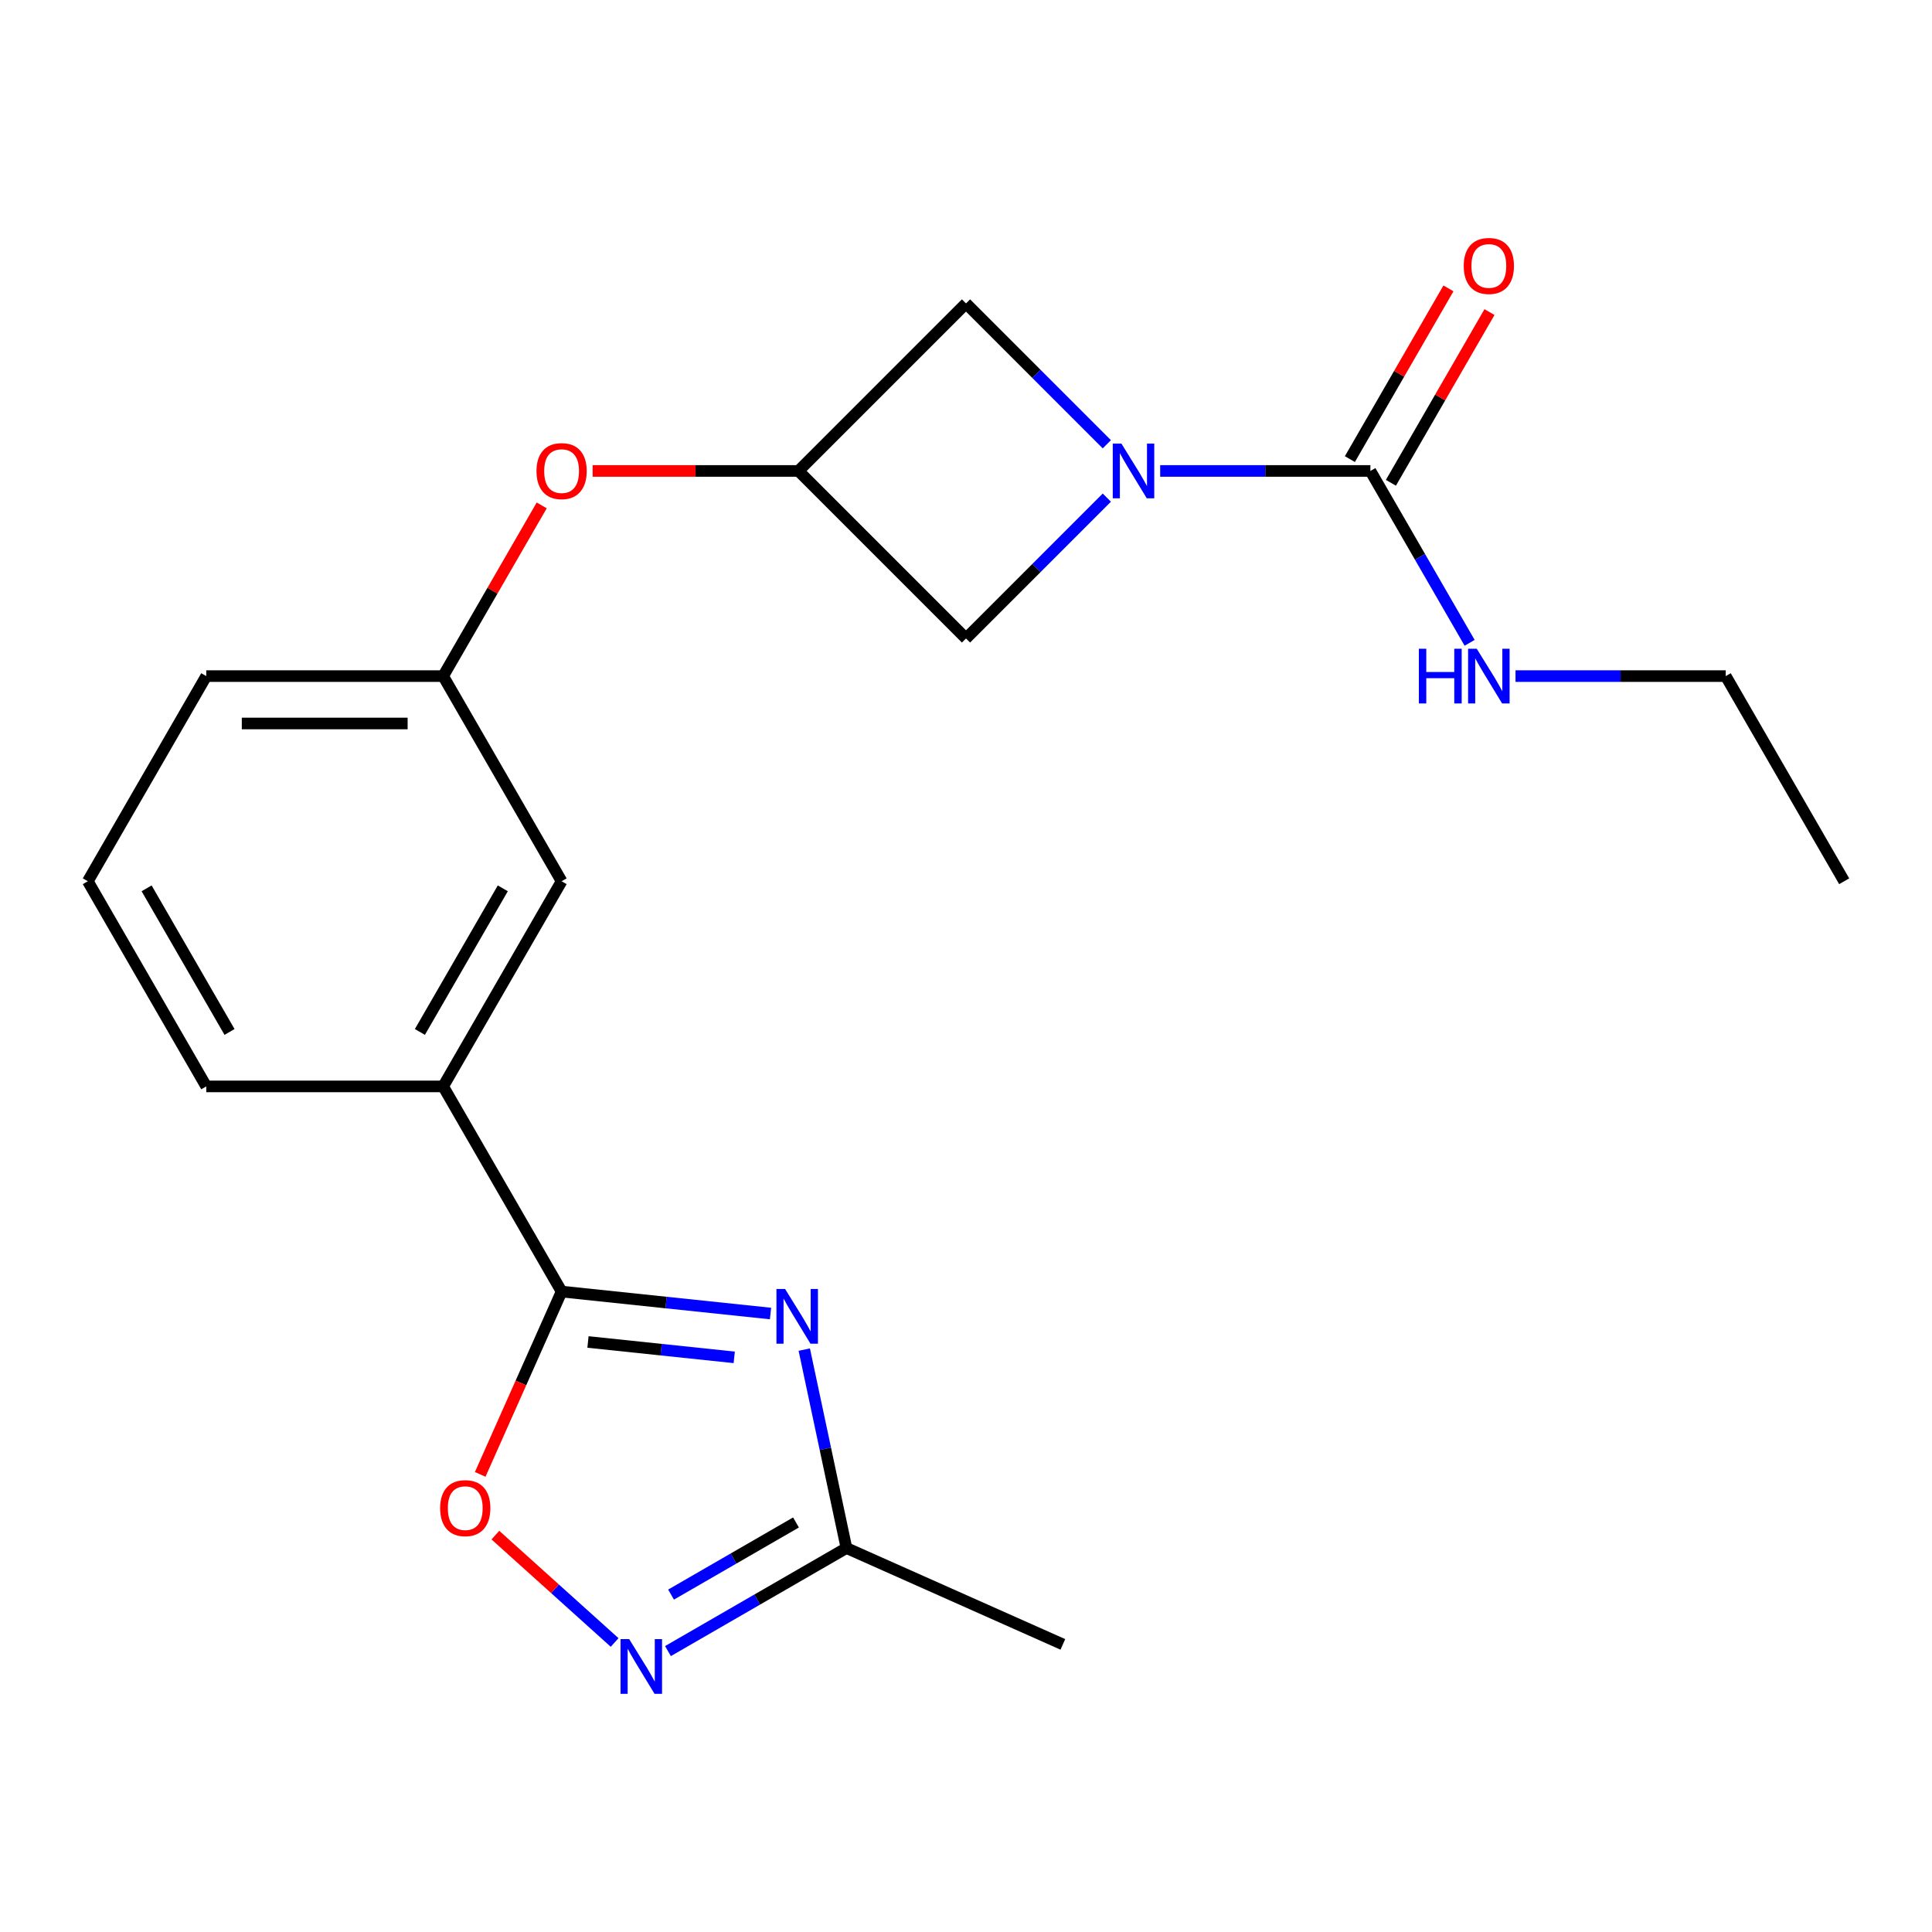 <?xml version='1.0' encoding='iso-8859-1'?>
<svg version='1.1' baseProfile='full'
              xmlns='http://www.w3.org/2000/svg'
                      xmlns:rdkit='http://www.rdkit.org/xml'
                      xmlns:xlink='http://www.w3.org/1999/xlink'
                  xml:space='preserve'
width='1000px' height='1000px' viewBox='0 0 1000 1000'>
<!-- END OF HEADER -->
<rect style='opacity:1.0;fill:#FFFFFF;stroke:none' width='1000' height='1000' x='0' y='0'> </rect>
<path class='bond-1' d='M 398.821,679.877 L 344.753,674.194' style='fill:none;fill-rule:evenodd;stroke:#0000FF;stroke-width:6px;stroke-linecap:butt;stroke-linejoin:miter;stroke-opacity:1' />
<path class='bond-1' d='M 344.753,674.194 L 290.684,668.512' style='fill:none;fill-rule:evenodd;stroke:#000000;stroke-width:6px;stroke-linecap:butt;stroke-linejoin:miter;stroke-opacity:1' />
<path class='bond-1' d='M 380.037,702.561 L 342.189,698.583' style='fill:none;fill-rule:evenodd;stroke:#0000FF;stroke-width:6px;stroke-linecap:butt;stroke-linejoin:miter;stroke-opacity:1' />
<path class='bond-1' d='M 342.189,698.583 L 304.341,694.605' style='fill:none;fill-rule:evenodd;stroke:#000000;stroke-width:6px;stroke-linecap:butt;stroke-linejoin:miter;stroke-opacity:1' />
<path class='bond-5' d='M 416.288,698.554 L 427.204,749.909' style='fill:none;fill-rule:evenodd;stroke:#0000FF;stroke-width:6px;stroke-linecap:butt;stroke-linejoin:miter;stroke-opacity:1' />
<path class='bond-5' d='M 427.204,749.909 L 438.12,801.263' style='fill:none;fill-rule:evenodd;stroke:#000000;stroke-width:6px;stroke-linecap:butt;stroke-linejoin:miter;stroke-opacity:1' />
<path class='bond-0' d='M 572.896,257.567 L 536.448,294.016' style='fill:none;fill-rule:evenodd;stroke:#0000FF;stroke-width:6px;stroke-linecap:butt;stroke-linejoin:miter;stroke-opacity:1' />
<path class='bond-0' d='M 536.448,294.016 L 500,330.464' style='fill:none;fill-rule:evenodd;stroke:#000000;stroke-width:6px;stroke-linecap:butt;stroke-linejoin:miter;stroke-opacity:1' />
<path class='bond-2' d='M 600.507,243.762 L 654.912,243.762' style='fill:none;fill-rule:evenodd;stroke:#0000FF;stroke-width:6px;stroke-linecap:butt;stroke-linejoin:miter;stroke-opacity:1' />
<path class='bond-2' d='M 654.912,243.762 L 709.316,243.762' style='fill:none;fill-rule:evenodd;stroke:#000000;stroke-width:6px;stroke-linecap:butt;stroke-linejoin:miter;stroke-opacity:1' />
<path class='bond-23' d='M 572.896,229.957 L 536.448,193.509' style='fill:none;fill-rule:evenodd;stroke:#0000FF;stroke-width:6px;stroke-linecap:butt;stroke-linejoin:miter;stroke-opacity:1' />
<path class='bond-23' d='M 536.448,193.509 L 500,157.06' style='fill:none;fill-rule:evenodd;stroke:#000000;stroke-width:6px;stroke-linecap:butt;stroke-linejoin:miter;stroke-opacity:1' />
<path class='bond-4' d='M 290.684,668.512 L 269.618,715.826' style='fill:none;fill-rule:evenodd;stroke:#000000;stroke-width:6px;stroke-linecap:butt;stroke-linejoin:miter;stroke-opacity:1' />
<path class='bond-4' d='M 269.618,715.826 L 248.552,763.14' style='fill:none;fill-rule:evenodd;stroke:#FF0000;stroke-width:6px;stroke-linecap:butt;stroke-linejoin:miter;stroke-opacity:1' />
<path class='bond-7' d='M 290.684,668.512 L 229.376,562.324' style='fill:none;fill-rule:evenodd;stroke:#000000;stroke-width:6px;stroke-linecap:butt;stroke-linejoin:miter;stroke-opacity:1' />
<path class='bond-11' d='M 719.935,249.893 L 745.443,205.712' style='fill:none;fill-rule:evenodd;stroke:#000000;stroke-width:6px;stroke-linecap:butt;stroke-linejoin:miter;stroke-opacity:1' />
<path class='bond-11' d='M 745.443,205.712 L 770.951,161.531' style='fill:none;fill-rule:evenodd;stroke:#FF0000;stroke-width:6px;stroke-linecap:butt;stroke-linejoin:miter;stroke-opacity:1' />
<path class='bond-11' d='M 698.697,237.631 L 724.205,193.45' style='fill:none;fill-rule:evenodd;stroke:#000000;stroke-width:6px;stroke-linecap:butt;stroke-linejoin:miter;stroke-opacity:1' />
<path class='bond-11' d='M 724.205,193.45 L 749.713,149.269' style='fill:none;fill-rule:evenodd;stroke:#FF0000;stroke-width:6px;stroke-linecap:butt;stroke-linejoin:miter;stroke-opacity:1' />
<path class='bond-14' d='M 709.316,243.762 L 734.997,288.243' style='fill:none;fill-rule:evenodd;stroke:#000000;stroke-width:6px;stroke-linecap:butt;stroke-linejoin:miter;stroke-opacity:1' />
<path class='bond-14' d='M 734.997,288.243 L 760.678,332.724' style='fill:none;fill-rule:evenodd;stroke:#0000FF;stroke-width:6px;stroke-linecap:butt;stroke-linejoin:miter;stroke-opacity:1' />
<path class='bond-3' d='M 345.738,854.6 L 391.929,827.932' style='fill:none;fill-rule:evenodd;stroke:#0000FF;stroke-width:6px;stroke-linecap:butt;stroke-linejoin:miter;stroke-opacity:1' />
<path class='bond-3' d='M 391.929,827.932 L 438.12,801.263' style='fill:none;fill-rule:evenodd;stroke:#000000;stroke-width:6px;stroke-linecap:butt;stroke-linejoin:miter;stroke-opacity:1' />
<path class='bond-3' d='M 347.334,825.362 L 379.667,806.694' style='fill:none;fill-rule:evenodd;stroke:#0000FF;stroke-width:6px;stroke-linecap:butt;stroke-linejoin:miter;stroke-opacity:1' />
<path class='bond-3' d='M 379.667,806.694 L 412.001,788.026' style='fill:none;fill-rule:evenodd;stroke:#000000;stroke-width:6px;stroke-linecap:butt;stroke-linejoin:miter;stroke-opacity:1' />
<path class='bond-21' d='M 318.127,850.14 L 287.27,822.357' style='fill:none;fill-rule:evenodd;stroke:#0000FF;stroke-width:6px;stroke-linecap:butt;stroke-linejoin:miter;stroke-opacity:1' />
<path class='bond-21' d='M 287.27,822.357 L 256.413,794.573' style='fill:none;fill-rule:evenodd;stroke:#FF0000;stroke-width:6px;stroke-linecap:butt;stroke-linejoin:miter;stroke-opacity:1' />
<path class='bond-16' d='M 438.12,801.263 L 550.134,851.135' style='fill:none;fill-rule:evenodd;stroke:#000000;stroke-width:6px;stroke-linecap:butt;stroke-linejoin:miter;stroke-opacity:1' />
<path class='bond-6' d='M 413.298,243.762 L 360.024,243.762' style='fill:none;fill-rule:evenodd;stroke:#000000;stroke-width:6px;stroke-linecap:butt;stroke-linejoin:miter;stroke-opacity:1' />
<path class='bond-6' d='M 360.024,243.762 L 306.749,243.762' style='fill:none;fill-rule:evenodd;stroke:#FF0000;stroke-width:6px;stroke-linecap:butt;stroke-linejoin:miter;stroke-opacity:1' />
<path class='bond-8' d='M 413.298,243.762 L 500,157.06' style='fill:none;fill-rule:evenodd;stroke:#000000;stroke-width:6px;stroke-linecap:butt;stroke-linejoin:miter;stroke-opacity:1' />
<path class='bond-9' d='M 413.298,243.762 L 500,330.464' style='fill:none;fill-rule:evenodd;stroke:#000000;stroke-width:6px;stroke-linecap:butt;stroke-linejoin:miter;stroke-opacity:1' />
<path class='bond-12' d='M 229.376,562.324 L 290.684,456.137' style='fill:none;fill-rule:evenodd;stroke:#000000;stroke-width:6px;stroke-linecap:butt;stroke-linejoin:miter;stroke-opacity:1' />
<path class='bond-12' d='M 217.335,534.135 L 260.25,459.803' style='fill:none;fill-rule:evenodd;stroke:#000000;stroke-width:6px;stroke-linecap:butt;stroke-linejoin:miter;stroke-opacity:1' />
<path class='bond-15' d='M 229.376,562.324 L 106.762,562.324' style='fill:none;fill-rule:evenodd;stroke:#000000;stroke-width:6px;stroke-linecap:butt;stroke-linejoin:miter;stroke-opacity:1' />
<path class='bond-10' d='M 280.392,261.587 L 254.884,305.768' style='fill:none;fill-rule:evenodd;stroke:#FF0000;stroke-width:6px;stroke-linecap:butt;stroke-linejoin:miter;stroke-opacity:1' />
<path class='bond-10' d='M 254.884,305.768 L 229.376,349.949' style='fill:none;fill-rule:evenodd;stroke:#000000;stroke-width:6px;stroke-linecap:butt;stroke-linejoin:miter;stroke-opacity:1' />
<path class='bond-13' d='M 290.684,456.137 L 229.376,349.949' style='fill:none;fill-rule:evenodd;stroke:#000000;stroke-width:6px;stroke-linecap:butt;stroke-linejoin:miter;stroke-opacity:1' />
<path class='bond-22' d='M 229.376,349.949 L 106.762,349.949' style='fill:none;fill-rule:evenodd;stroke:#000000;stroke-width:6px;stroke-linecap:butt;stroke-linejoin:miter;stroke-opacity:1' />
<path class='bond-22' d='M 210.984,374.472 L 125.154,374.472' style='fill:none;fill-rule:evenodd;stroke:#000000;stroke-width:6px;stroke-linecap:butt;stroke-linejoin:miter;stroke-opacity:1' />
<path class='bond-19' d='M 784.429,349.949 L 838.834,349.949' style='fill:none;fill-rule:evenodd;stroke:#0000FF;stroke-width:6px;stroke-linecap:butt;stroke-linejoin:miter;stroke-opacity:1' />
<path class='bond-19' d='M 838.834,349.949 L 893.238,349.949' style='fill:none;fill-rule:evenodd;stroke:#000000;stroke-width:6px;stroke-linecap:butt;stroke-linejoin:miter;stroke-opacity:1' />
<path class='bond-17' d='M 106.762,562.324 L 45.455,456.137' style='fill:none;fill-rule:evenodd;stroke:#000000;stroke-width:6px;stroke-linecap:butt;stroke-linejoin:miter;stroke-opacity:1' />
<path class='bond-17' d='M 118.803,534.135 L 75.888,459.803' style='fill:none;fill-rule:evenodd;stroke:#000000;stroke-width:6px;stroke-linecap:butt;stroke-linejoin:miter;stroke-opacity:1' />
<path class='bond-18' d='M 45.455,456.137 L 106.762,349.949' style='fill:none;fill-rule:evenodd;stroke:#000000;stroke-width:6px;stroke-linecap:butt;stroke-linejoin:miter;stroke-opacity:1' />
<path class='bond-20' d='M 893.238,349.949 L 954.545,456.137' style='fill:none;fill-rule:evenodd;stroke:#000000;stroke-width:6px;stroke-linecap:butt;stroke-linejoin:miter;stroke-opacity:1' />
<path  class='atom-0' d='M 406.367 667.168
L 415.647 682.168
Q 416.567 683.648, 418.047 686.328
Q 419.527 689.008, 419.607 689.168
L 419.607 667.168
L 423.367 667.168
L 423.367 695.488
L 419.487 695.488
L 409.527 679.088
Q 408.367 677.168, 407.127 674.968
Q 405.927 672.768, 405.567 672.088
L 405.567 695.488
L 401.887 695.488
L 401.887 667.168
L 406.367 667.168
' fill='#0000FF'/>
<path  class='atom-1' d='M 580.442 229.602
L 589.722 244.602
Q 590.642 246.082, 592.122 248.762
Q 593.602 251.442, 593.682 251.602
L 593.682 229.602
L 597.442 229.602
L 597.442 257.922
L 593.562 257.922
L 583.602 241.522
Q 582.442 239.602, 581.202 237.402
Q 580.002 235.202, 579.642 234.522
L 579.642 257.922
L 575.962 257.922
L 575.962 229.602
L 580.442 229.602
' fill='#0000FF'/>
<path  class='atom-4' d='M 325.672 848.411
L 334.952 863.411
Q 335.872 864.891, 337.352 867.571
Q 338.832 870.251, 338.912 870.411
L 338.912 848.411
L 342.672 848.411
L 342.672 876.731
L 338.792 876.731
L 328.832 860.331
Q 327.672 858.411, 326.432 856.211
Q 325.232 854.011, 324.872 853.331
L 324.872 876.731
L 321.192 876.731
L 321.192 848.411
L 325.672 848.411
' fill='#0000FF'/>
<path  class='atom-5' d='M 227.812 780.606
Q 227.812 773.806, 231.172 770.006
Q 234.532 766.206, 240.812 766.206
Q 247.092 766.206, 250.452 770.006
Q 253.812 773.806, 253.812 780.606
Q 253.812 787.486, 250.412 791.406
Q 247.012 795.286, 240.812 795.286
Q 234.572 795.286, 231.172 791.406
Q 227.812 787.526, 227.812 780.606
M 240.812 792.086
Q 245.132 792.086, 247.452 789.206
Q 249.812 786.286, 249.812 780.606
Q 249.812 775.046, 247.452 772.246
Q 245.132 769.406, 240.812 769.406
Q 236.492 769.406, 234.132 772.206
Q 231.812 775.006, 231.812 780.606
Q 231.812 786.326, 234.132 789.206
Q 236.492 792.086, 240.812 792.086
' fill='#FF0000'/>
<path  class='atom-11' d='M 277.684 243.842
Q 277.684 237.042, 281.044 233.242
Q 284.404 229.442, 290.684 229.442
Q 296.964 229.442, 300.324 233.242
Q 303.684 237.042, 303.684 243.842
Q 303.684 250.722, 300.284 254.642
Q 296.884 258.522, 290.684 258.522
Q 284.444 258.522, 281.044 254.642
Q 277.684 250.762, 277.684 243.842
M 290.684 255.322
Q 295.004 255.322, 297.324 252.442
Q 299.684 249.522, 299.684 243.842
Q 299.684 238.282, 297.324 235.482
Q 295.004 232.642, 290.684 232.642
Q 286.364 232.642, 284.004 235.442
Q 281.684 238.242, 281.684 243.842
Q 281.684 249.562, 284.004 252.442
Q 286.364 255.322, 290.684 255.322
' fill='#FF0000'/>
<path  class='atom-12' d='M 757.624 137.655
Q 757.624 130.855, 760.984 127.055
Q 764.344 123.255, 770.624 123.255
Q 776.904 123.255, 780.264 127.055
Q 783.624 130.855, 783.624 137.655
Q 783.624 144.535, 780.224 148.455
Q 776.824 152.335, 770.624 152.335
Q 764.384 152.335, 760.984 148.455
Q 757.624 144.575, 757.624 137.655
M 770.624 149.135
Q 774.944 149.135, 777.264 146.255
Q 779.624 143.335, 779.624 137.655
Q 779.624 132.095, 777.264 129.295
Q 774.944 126.455, 770.624 126.455
Q 766.304 126.455, 763.944 129.255
Q 761.624 132.055, 761.624 137.655
Q 761.624 143.375, 763.944 146.255
Q 766.304 149.135, 770.624 149.135
' fill='#FF0000'/>
<path  class='atom-15' d='M 734.404 335.789
L 738.244 335.789
L 738.244 347.829
L 752.724 347.829
L 752.724 335.789
L 756.564 335.789
L 756.564 364.109
L 752.724 364.109
L 752.724 351.029
L 738.244 351.029
L 738.244 364.109
L 734.404 364.109
L 734.404 335.789
' fill='#0000FF'/>
<path  class='atom-15' d='M 764.364 335.789
L 773.644 350.789
Q 774.564 352.269, 776.044 354.949
Q 777.524 357.629, 777.604 357.789
L 777.604 335.789
L 781.364 335.789
L 781.364 364.109
L 777.484 364.109
L 767.524 347.709
Q 766.364 345.789, 765.124 343.589
Q 763.924 341.389, 763.564 340.709
L 763.564 364.109
L 759.884 364.109
L 759.884 335.789
L 764.364 335.789
' fill='#0000FF'/>
</svg>
